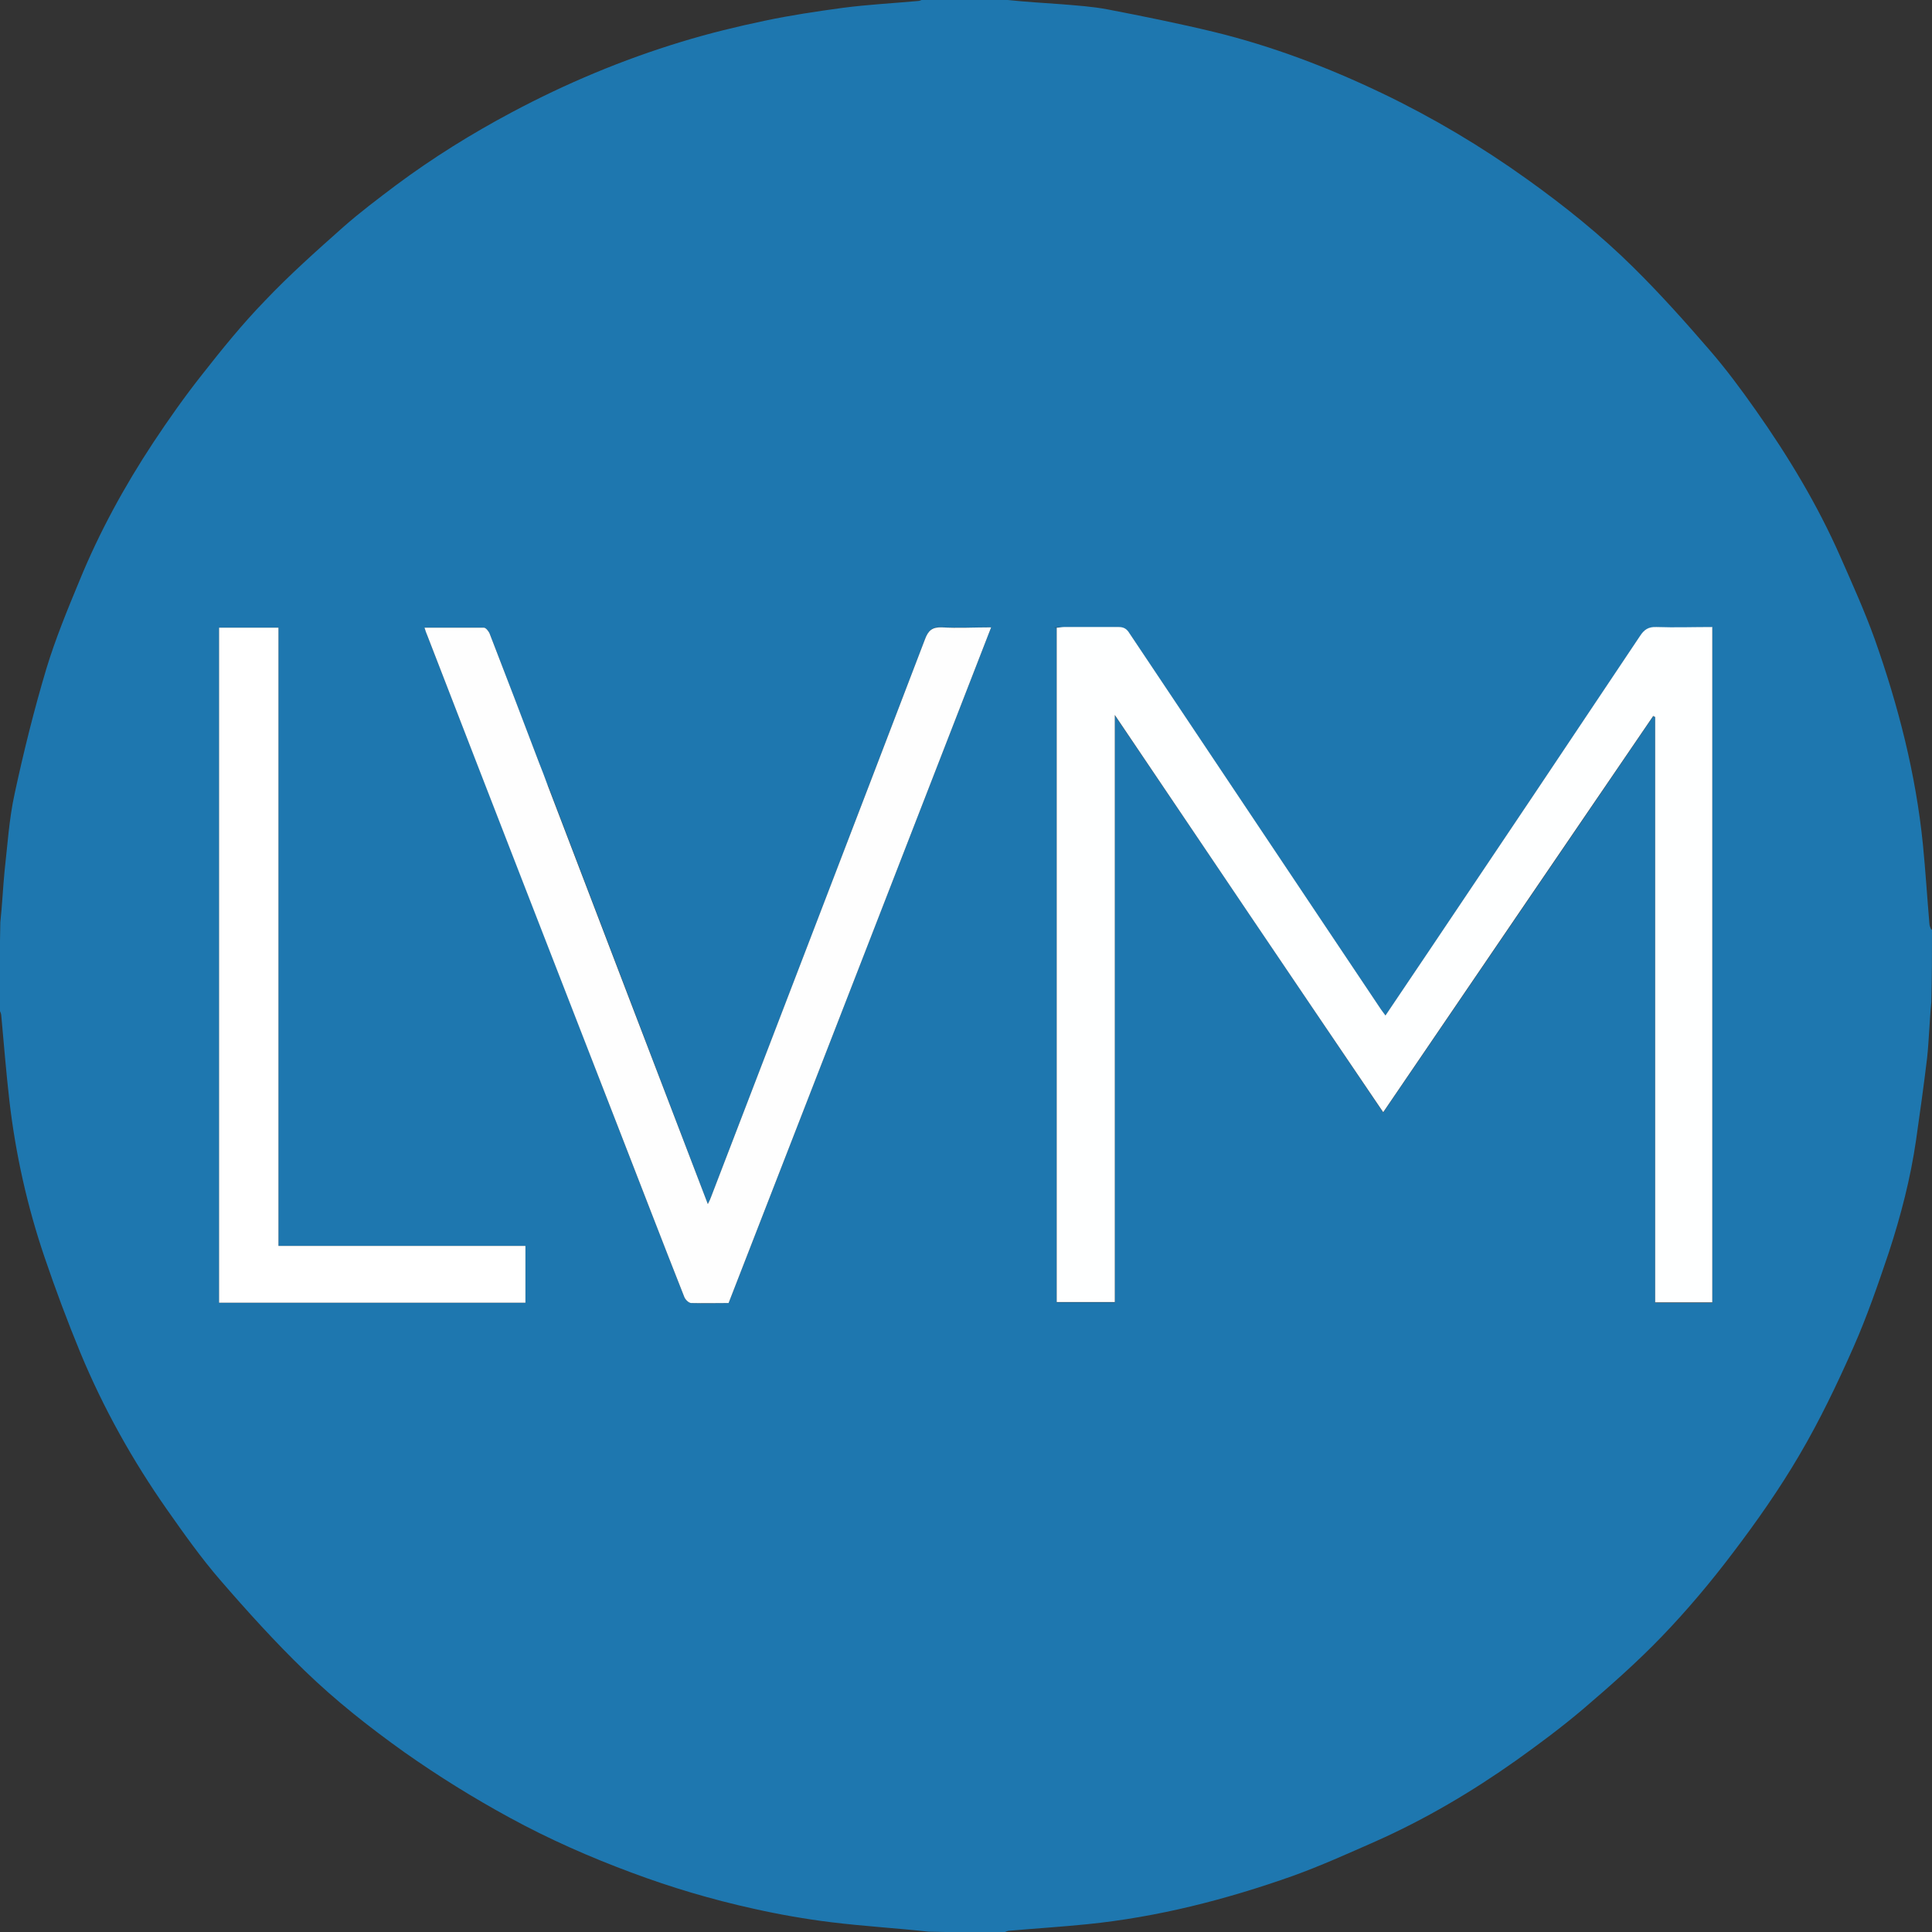 <?xml version="1.0" encoding="UTF-8"?>
<svg id="Layer_1" xmlns="http://www.w3.org/2000/svg" version="1.1" viewBox="0 0 595.3 595.3">
  <rect x="0" y="0" width="595.3" height="595.3" fill="#333333" stroke="none"/>
  <!-- Generator: Adobe Illustrator 29.4.0, SVG Export Plug-In . SVG Version: 2.1.0 Build 152)  -->
  <defs>
    <style>
      .st0 {
        fill: #1e77af;
      }

      .st1 {
        fill: #fff;
      }

      .st2 {
        fill: #fefefe;
      }

      .st3 {
        fill: #feffff;
      }
    </style>
  </defs>
  <path class="st0" d="M595.3,286.5c0,7.3,0,14.6-.2,22.2-.6,6-.7,11.6-1.3,17.2-1,8.4-2.2,16.9-3.4,25.3-1.7,11.8-4.7,23.4-8.4,34.7-3.3,9.8-6.7,19.7-10.9,29.2-5,11.3-10.4,22.6-16.7,33.3-6.1,10.4-13.1,20.4-20.4,30-6.8,9-14.1,17.7-22,25.9-7.6,7.9-15.9,15.2-24.2,22.3-6.6,5.6-13.6,10.8-20.6,15.8-13.7,9.7-28.1,18.2-43.4,25-8.4,3.7-16.8,7.5-25.4,10.6-20.6,7.3-41.6,12.7-63.4,14.9-7.9.8-15.9,1.3-23.9,2-.6,0-1.2.3-1.7.5-7.6,0-15.2,0-23.2-.2-10.2-1.1-20.2-1.7-30-2.9-8.1-1-16.1-2.4-24.1-4.2-12.7-2.8-25.2-6.5-37.5-11.1-12.9-4.8-25.4-10.3-37.5-16.9-11.2-6.1-22-12.8-32.5-20.2-10.8-7.7-21.2-15.9-30.7-25.1-9.1-8.8-17.7-18.3-26-27.9-5.9-6.8-11.2-14.3-16.4-21.7-10.6-15.1-19.6-31.2-26.7-48.3-4-9.7-7.7-19.6-11.1-29.6-5.3-15.6-8.9-31.7-10.8-48.1-1-8.7-1.7-17.5-2.5-26.2,0-.6-.3-1.2-.5-1.7,0-8.9,0-17.9.2-27.1.6-5.5.8-10.6,1.3-15.7.9-8,1.4-16.1,3.1-23.9,2.8-13,6-25.9,9.8-38.6,2.8-9.2,6.5-18.2,10.2-27.1,6.1-14.9,13.8-29,22.7-42.5,4.7-7.1,9.7-14.2,15-20.9,6.2-7.9,12.5-15.7,19.5-22.9,7.5-7.9,15.7-15.2,23.8-22.4,5.3-4.7,10.9-8.9,16.6-13.2,11.3-8.4,23.2-15.8,35.6-22.4,16.7-8.9,34.1-16.2,52.2-21.7,8.5-2.6,17.1-4.7,25.7-6.5,8-1.7,16.1-2.9,24.2-4,7.7-1,15.4-1.4,23.1-2.1.5,0,1-.3,1.5-.5C293-.2,301.6-.2,310.5,0c5.7.6,11.1.9,16.5,1.3,4.8.4,9.6.7,14.3,1.6,10.9,2.1,21.8,4.3,32.6,6.9,18.1,4.4,35.4,11,52.1,19,15.6,7.5,30.4,16.3,44.5,26.4,11.6,8.3,22.7,17.2,32.8,27.2,8.2,8.1,15.9,16.7,23.5,25.5,5.1,5.9,9.7,12.1,14.2,18.5,10,14.2,19,29.1,26,45,3.7,8.4,7.5,16.8,10.6,25.4,7.3,20.6,12.7,41.6,14.9,63.4.8,8.1,1.3,16.2,2,24.4,0,.6.3,1.2.5,1.7M325.6,260v141.3h17.9v-180.9c27.8,41.1,55.2,81.6,82.7,122.4,27.9-41,55.6-81.5,83.2-122.1.2,0,.4.2.6.3v180.4h17.6v-208.1c-5.8,0-11.5.2-17.2,0-2.5-.1-3.8.9-5.1,2.8-21.7,32.5-43.5,64.9-65.2,97.3-4.4,6.5-8.7,13-13.2,19.6-.5-.7-1-1.3-1.4-1.9-5.7-8.6-11.5-17.1-17.2-25.7-20.1-30.1-40.2-60.1-60.3-90.2-.9-1.3-1.7-1.9-3.3-1.9-5.6.1-11.2,0-16.9,0s-1.4.1-2.2.2v66.6M168.7,241.9c-.9-2.3-1.8-4.6-2.6-6.9-5.1-13.2-10.1-26.5-15.2-39.7-.3-.8-1.1-1.8-1.8-1.9-6-.1-12,0-18.3,0,.4,1,.6,1.7.9,2.5,19.7,50.7,39.4,101.3,59,152,6.7,17.2,13.3,34.4,20.1,51.6.3.9,1.4,2,2.2,2,3.8.2,7.6,0,11.5,0,26.9-69.3,53.9-138.6,80.9-208.2-5.3,0-10.2.2-15.2,0-3-.2-4.2,1-5.2,3.7-21.9,57.3-43.9,114.6-65.9,171.8-.2.6-.6,1.2-1,2.2-16.5-43.2-32.8-86-49.3-129.1M124.2,383.9h-38.4v-190.5h-18.3v208h94.4v-17.5h-37.8.1Z"/>
  <path class="st3" d="M325.6,259.7v-66.3c.8,0,1.5-.2,2.2-.2h16.9c1.6,0,2.5.6,3.3,1.9,20.1,30.1,40.2,60.1,60.3,90.2,5.7,8.6,11.5,17.1,17.2,25.7.4.6.9,1.2,1.4,1.9,4.5-6.7,8.8-13.1,13.2-19.6,21.8-32.4,43.5-64.8,65.2-97.3,1.3-2,2.6-2.9,5.1-2.8,5.7.2,11.4,0,17.2,0v208.1h-17.6v-180.4c-.2,0-.4-.2-.6-.3-27.7,40.6-55.3,81.1-83.2,122.1-27.6-40.7-55-81.3-82.7-122.4v180.9h-17.9v-141.6h0Z"/>
  <path class="st2" d="M168.8,242.1c16.4,42.9,32.7,85.6,49.3,128.9.5-1,.8-1.6,1-2.2,22-57.3,44-114.5,65.9-171.8,1-2.7,2.2-3.8,5.2-3.7,4.9.3,9.9,0,15.2,0-27,69.5-53.9,138.8-80.9,208.2-3.9,0-7.7.1-11.5,0-.8,0-1.9-1.1-2.2-2-6.8-17.2-13.4-34.4-20.1-51.6-19.7-50.7-39.4-101.3-59-152-.3-.7-.6-1.5-.9-2.5h18.3c.6,0,1.5,1.1,1.8,1.9,5.1,13.2,10.2,26.5,15.2,39.7.9,2.3,1.8,4.6,2.7,7.1h0Z"/>
  <path class="st1" d="M124.4,383.9h37.5v17.5h-94.4v-208h18.3v190.5h38.6Z"/>
</svg>